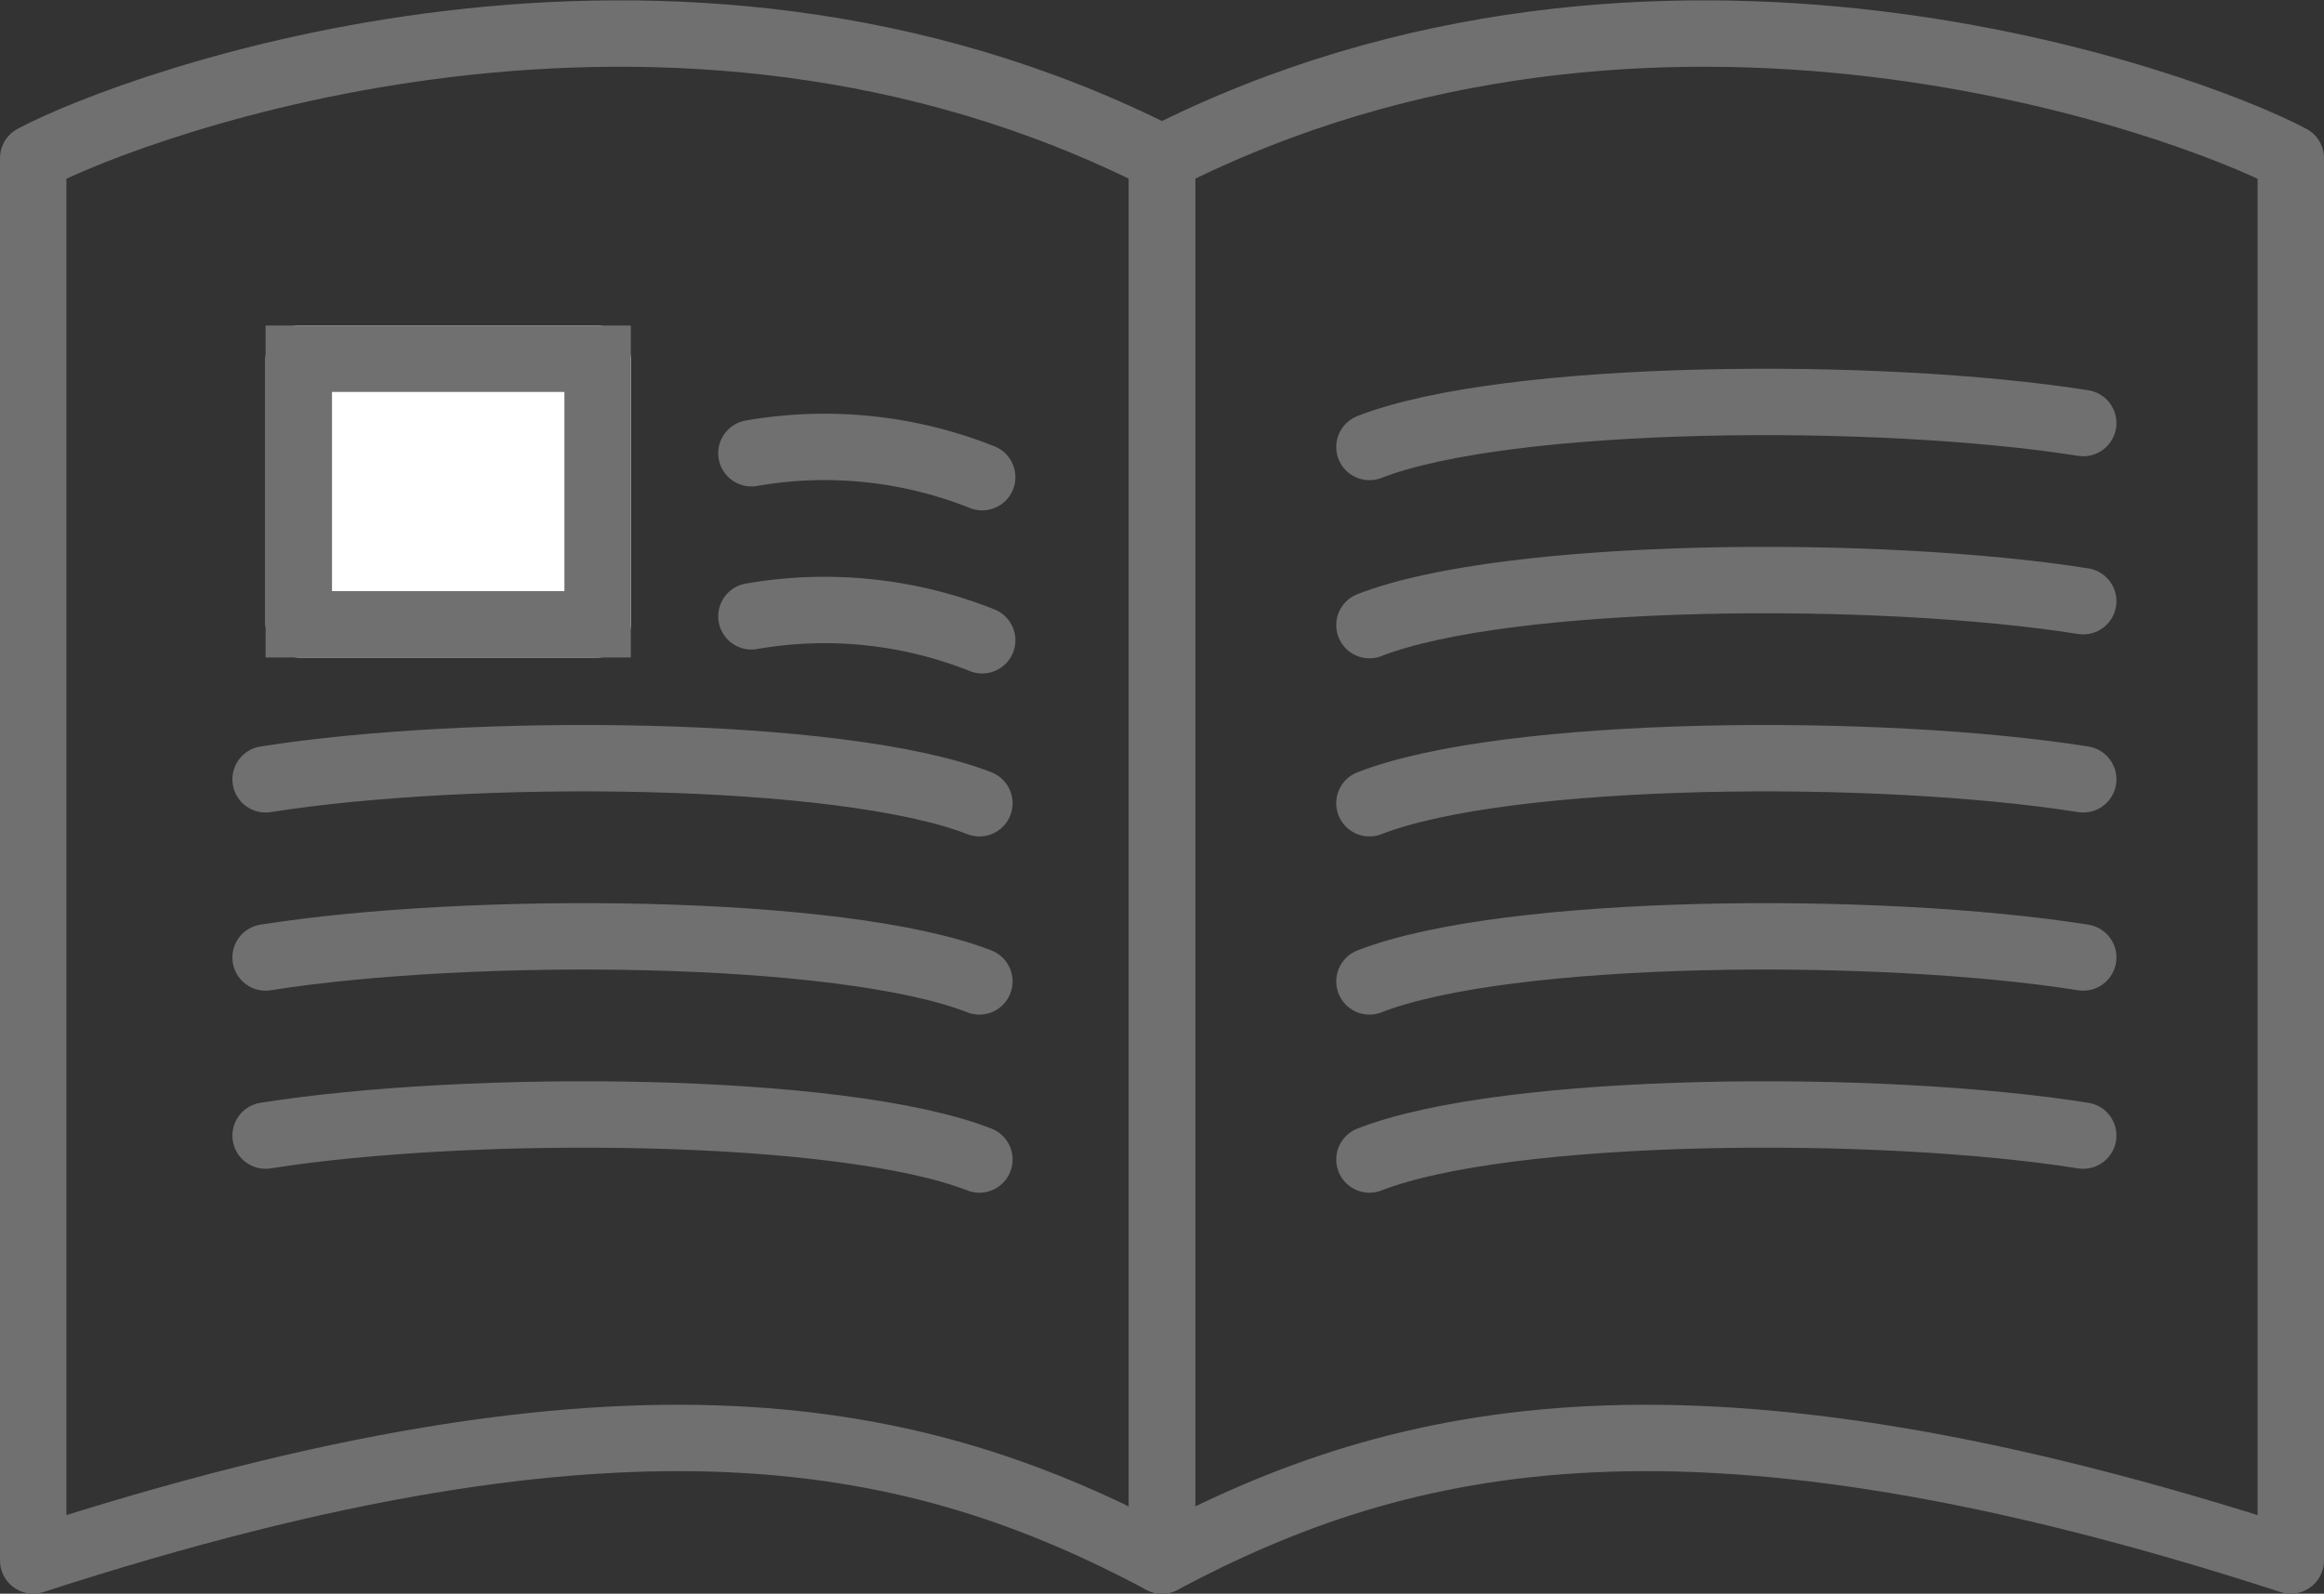 <svg height="48.011" viewBox="0 0 70 48.011" width="70" xmlns="http://www.w3.org/2000/svg"><rect x="0" y="0" width="70" height="48.011" fill="#333333" stroke="none"/><g stroke="#707070" stroke-width="2" transform="translate(-.083 -69.071)"><g fill="#fff"><rect height="10" rx="1" stroke="none" width="11" x="8.083" y="78.878"/><path d="m9.083 79.878h9v8h-9z" fill="none"/></g><g fill="none" stroke-linecap="round"><path d="m22.627 82.651a12.821 12.821 0 0 1 6.951.721" transform="translate(.089 .074)"/><path d="m22.627 82.651a12.821 12.821 0 0 1 6.951.721" transform="translate(.089 4.987)"/><path d="m22.627 82.651c6.155-.975 17.349-.9 21.5.721" transform="translate(-14.544 9.897)"/><path d="m22.627 82.651c6.155-.975 17.349-.9 21.5.721" transform="translate(-14.544 15.264)"/><path d="m22.627 82.651c6.155-.975 17.349-.9 21.5.721" transform="translate(-14.544 20.63)"/><path d="m44.123 82.651c-6.155-.975-17.349-.9-21.5.721" transform="translate(18.708 20.63)"/><path d="m44.123 82.651c-6.155-.975-17.349-.9-21.5.721" transform="translate(18.708 15.264)"/><path d="m44.123 82.651c-6.155-.975-17.349-.9-21.5.721" transform="translate(18.708 9.897)"/><path d="m44.123 82.651c-6.155-.975-17.349-.9-21.5.721" transform="translate(18.708 4.531)"/><path d="m44.123 82.651c-6.155-.975-17.349-.9-21.5.721" transform="translate(18.708 -.835)"/><path d="m1.083 73.834c3.04-1.615 19.081-7.569 34 0v42.247c-7.293-3.88-15.934-5.864-34 0z" stroke-linejoin="round"/><path d="m35.083 73.834c-3.04-1.615-19.081-7.569-34 0v42.247c7.293-3.88 15.934-5.864 34 0z" stroke-linejoin="round" transform="translate(34)"/></g></g></svg>